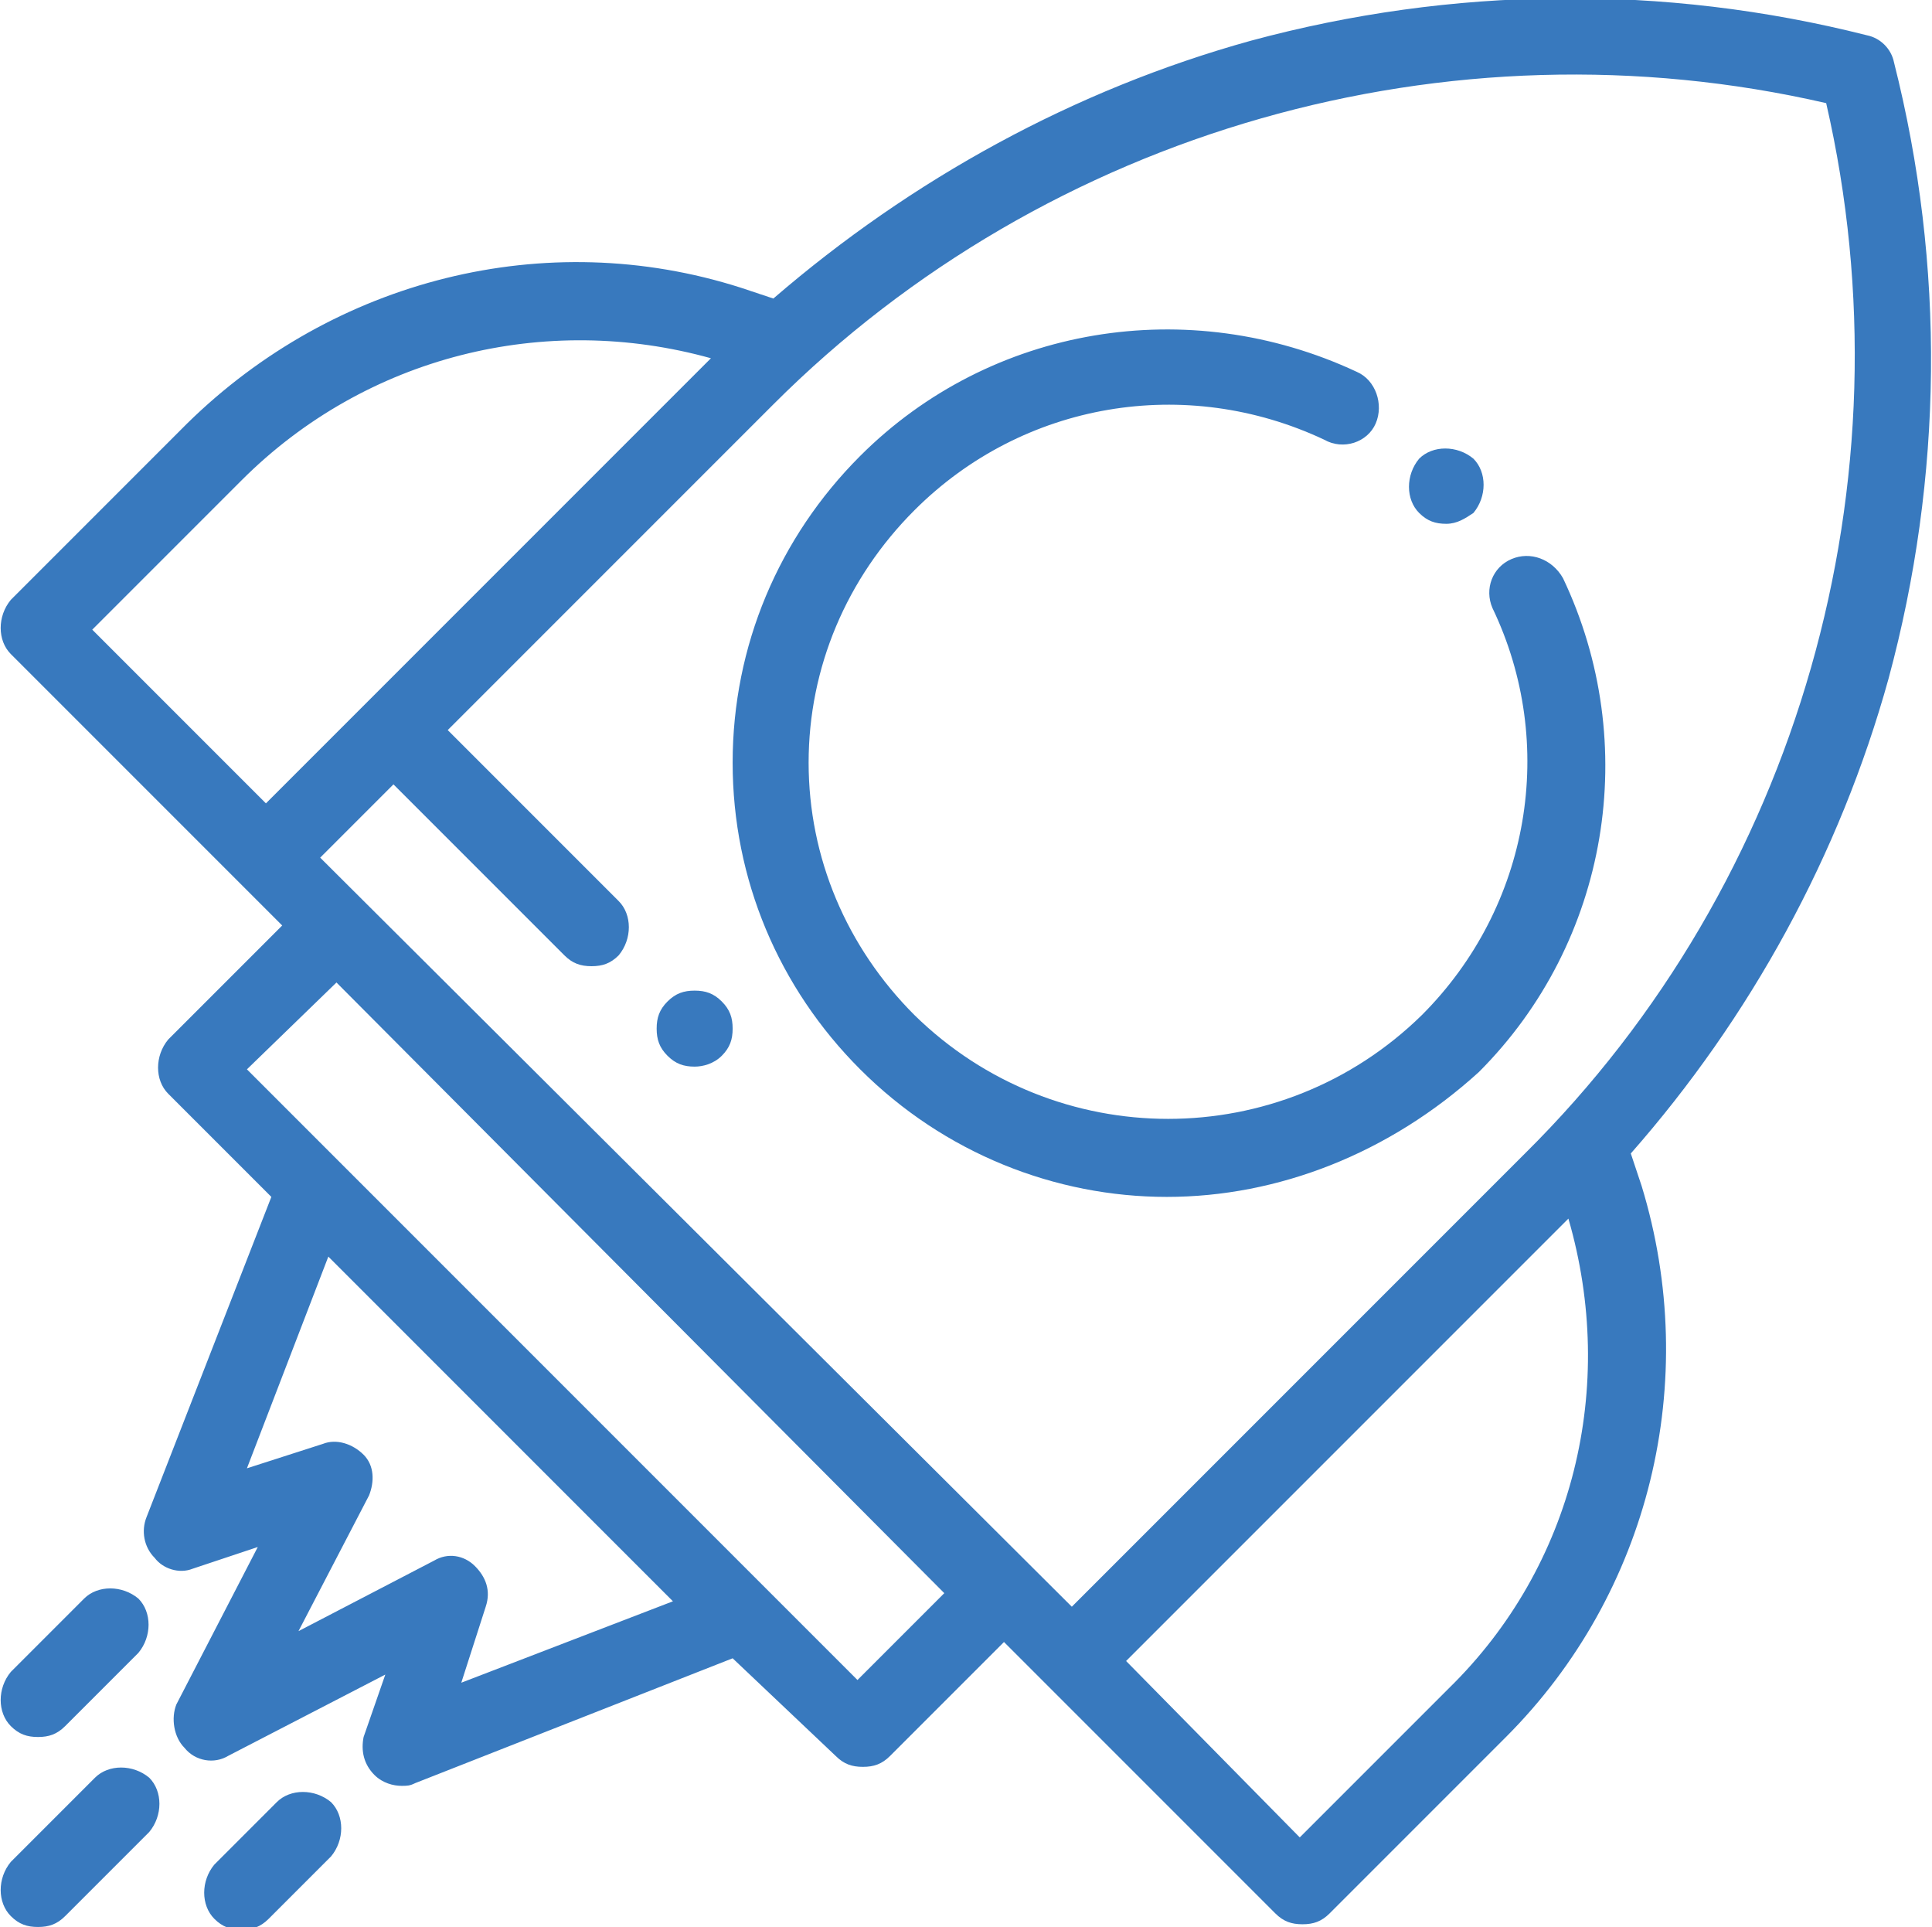 <?xml version="1.0" encoding="UTF-8"?> <svg xmlns="http://www.w3.org/2000/svg" xmlns:xlink="http://www.w3.org/1999/xlink" version="1.1" id="Layer_1" x="0px" y="0px" viewBox="0 0 71.2 71" style="enable-background:new 0 0 71.2 71;" xml:space="preserve"> <style type="text/css"> .st0{fill-rule:evenodd;clip-rule:evenodd;fill:#3879BE;} </style> <path class="st0" d="M69.6,25c-1.8,6.5-5.1,12.5-9.5,17.5l0.4,1.2c2.2,7.2,0.3,15-5,20.3l-6.5,6.5c-0.3,0.3-0.6,0.4-1,0.4 c-0.4,0-0.7-0.1-1-0.4l-8.4-8.4l-1.6-1.6l-4.2,4.2c-0.3,0.3-0.6,0.4-1,0.4c-0.4,0-0.7-0.1-1-0.4L27,61.1l-11.7,4.6 c-0.2,0.1-0.3,0.1-0.5,0.1c-0.3,0-0.7-0.1-1-0.4c-0.4-0.4-0.5-0.9-0.4-1.4l0.8-2.3l-5.8,3c-0.5,0.3-1.2,0.2-1.6-0.3 c-0.4-0.4-0.5-1.1-0.3-1.6l3-5.8l-2.4,0.8c-0.5,0.2-1.1,0-1.4-0.4c-0.4-0.4-0.5-1-0.3-1.5L10,44.1l-3.8-3.8c-0.5-0.5-0.5-1.4,0-2 l4.2-4.2l-1.6-1.6l-8.4-8.4c-0.5-0.5-0.5-1.4,0-2l6.5-6.5c5.4-5.3,13.2-7.3,20.4-5l1.2,0.4c5.1-4.4,11.1-7.7,17.6-9.5 c7.4-2,15.2-2.1,22.7-0.2c0.5,0.1,0.9,0.5,1,1l0,0C71.7,9.8,71.6,17.6,69.6,25z M47.9,67.7l5.5-5.5c4.6-4.5,6.2-11.1,4.4-17.3 L41.5,61.2L47.9,67.7z M9.1,54.1l2.8-0.9c0.5-0.2,1.1,0,1.5,0.4c0.4,0.4,0.4,1,0.2,1.5l-2.6,5l5-2.6c0.5-0.3,1.1-0.2,1.5,0.2 c0.4,0.4,0.6,0.9,0.4,1.5L17,62l7.8-3L12.1,46.3L9.1,54.1z M9.1,39.4l3.4,3.4c0,0,0,0,0,0l15.7,15.7c0,0,0,0,0,0l3.4,3.4l3.2-3.2 L12.4,36.2L9.1,39.4z M8.9,17.7l-5.5,5.5l6.4,6.4l16.4-16.4C20.1,11.5,13.5,13.1,8.9,17.7z M67.3,3.8c-13.9-3.2-28.7,1-38.8,11.1 l-12,12l6.3,6.3c0.5,0.5,0.5,1.4,0,2c-0.3,0.3-0.6,0.4-1,0.4c-0.4,0-0.7-0.1-1-0.4l-6.3-6.3l-2.7,2.7l27.7,27.6l16.7-16.7 C66.3,32.5,70.5,17.7,67.3,3.8z M43,44.1c-4.1,0-8.2-1.6-11.3-4.7c-3-3-4.7-7-4.7-11.3c0-4.3,1.7-8.3,4.7-11.3 c4.8-4.8,12.1-6,18.3-3.1c0.7,0.3,1,1.2,0.7,1.9c-0.3,0.7-1.2,1-1.9,0.6c-5.1-2.4-11.1-1.4-15.1,2.6c-2.5,2.5-3.9,5.8-3.9,9.3 c0,3.5,1.4,6.8,3.9,9.3c5.2,5.1,13.5,5.1,18.7,0c4-4,5-10,2.6-15c-0.3-0.7,0-1.5,0.7-1.8c0.7-0.3,1.5,0,1.9,0.7 c2.9,6.1,1.7,13.4-3.1,18.2C51.2,42.5,47.1,44.1,43,44.1z M53.3,19.3c-0.4,0-0.7-0.1-1-0.4l0,0c-0.5-0.5-0.5-1.4,0-2 c0.5-0.5,1.4-0.5,2,0l0,0c0.5,0.5,0.5,1.4,0,2C54,19.1,53.7,19.3,53.3,19.3z M25.6,39.3c-0.4,0-0.7-0.1-1-0.4 c-0.3-0.3-0.4-0.6-0.4-1c0-0.4,0.1-0.7,0.4-1c0.3-0.3,0.6-0.4,1-0.4c0.4,0,0.7,0.1,1,0.4c0.3,0.3,0.4,0.6,0.4,1c0,0.4-0.1,0.7-0.4,1 C26.3,39.2,25.9,39.3,25.6,39.3z M3.1,58.9c0.5-0.5,1.4-0.5,2,0c0.5,0.5,0.5,1.4,0,2l-2.7,2.7c-0.3,0.3-0.6,0.4-1,0.4 c-0.4,0-0.7-0.1-1-0.4c-0.5-0.5-0.5-1.4,0-2L3.1,58.9z M3.5,65.5c0.5-0.5,1.4-0.5,2,0c0.5,0.5,0.5,1.4,0,2l-3.1,3.1 c-0.3,0.3-0.6,0.4-1,0.4c-0.4,0-0.7-0.1-1-0.4c-0.5-0.5-0.5-1.4,0-2L3.5,65.5z M10.2,66.4c0.5-0.5,1.4-0.5,2,0c0.5,0.5,0.5,1.4,0,2 l-2.3,2.3c-0.3,0.3-0.6,0.4-1,0.4c-0.4,0-0.7-0.1-1-0.4c-0.5-0.5-0.5-1.4,0-2L10.2,66.4z"></path> </svg> 